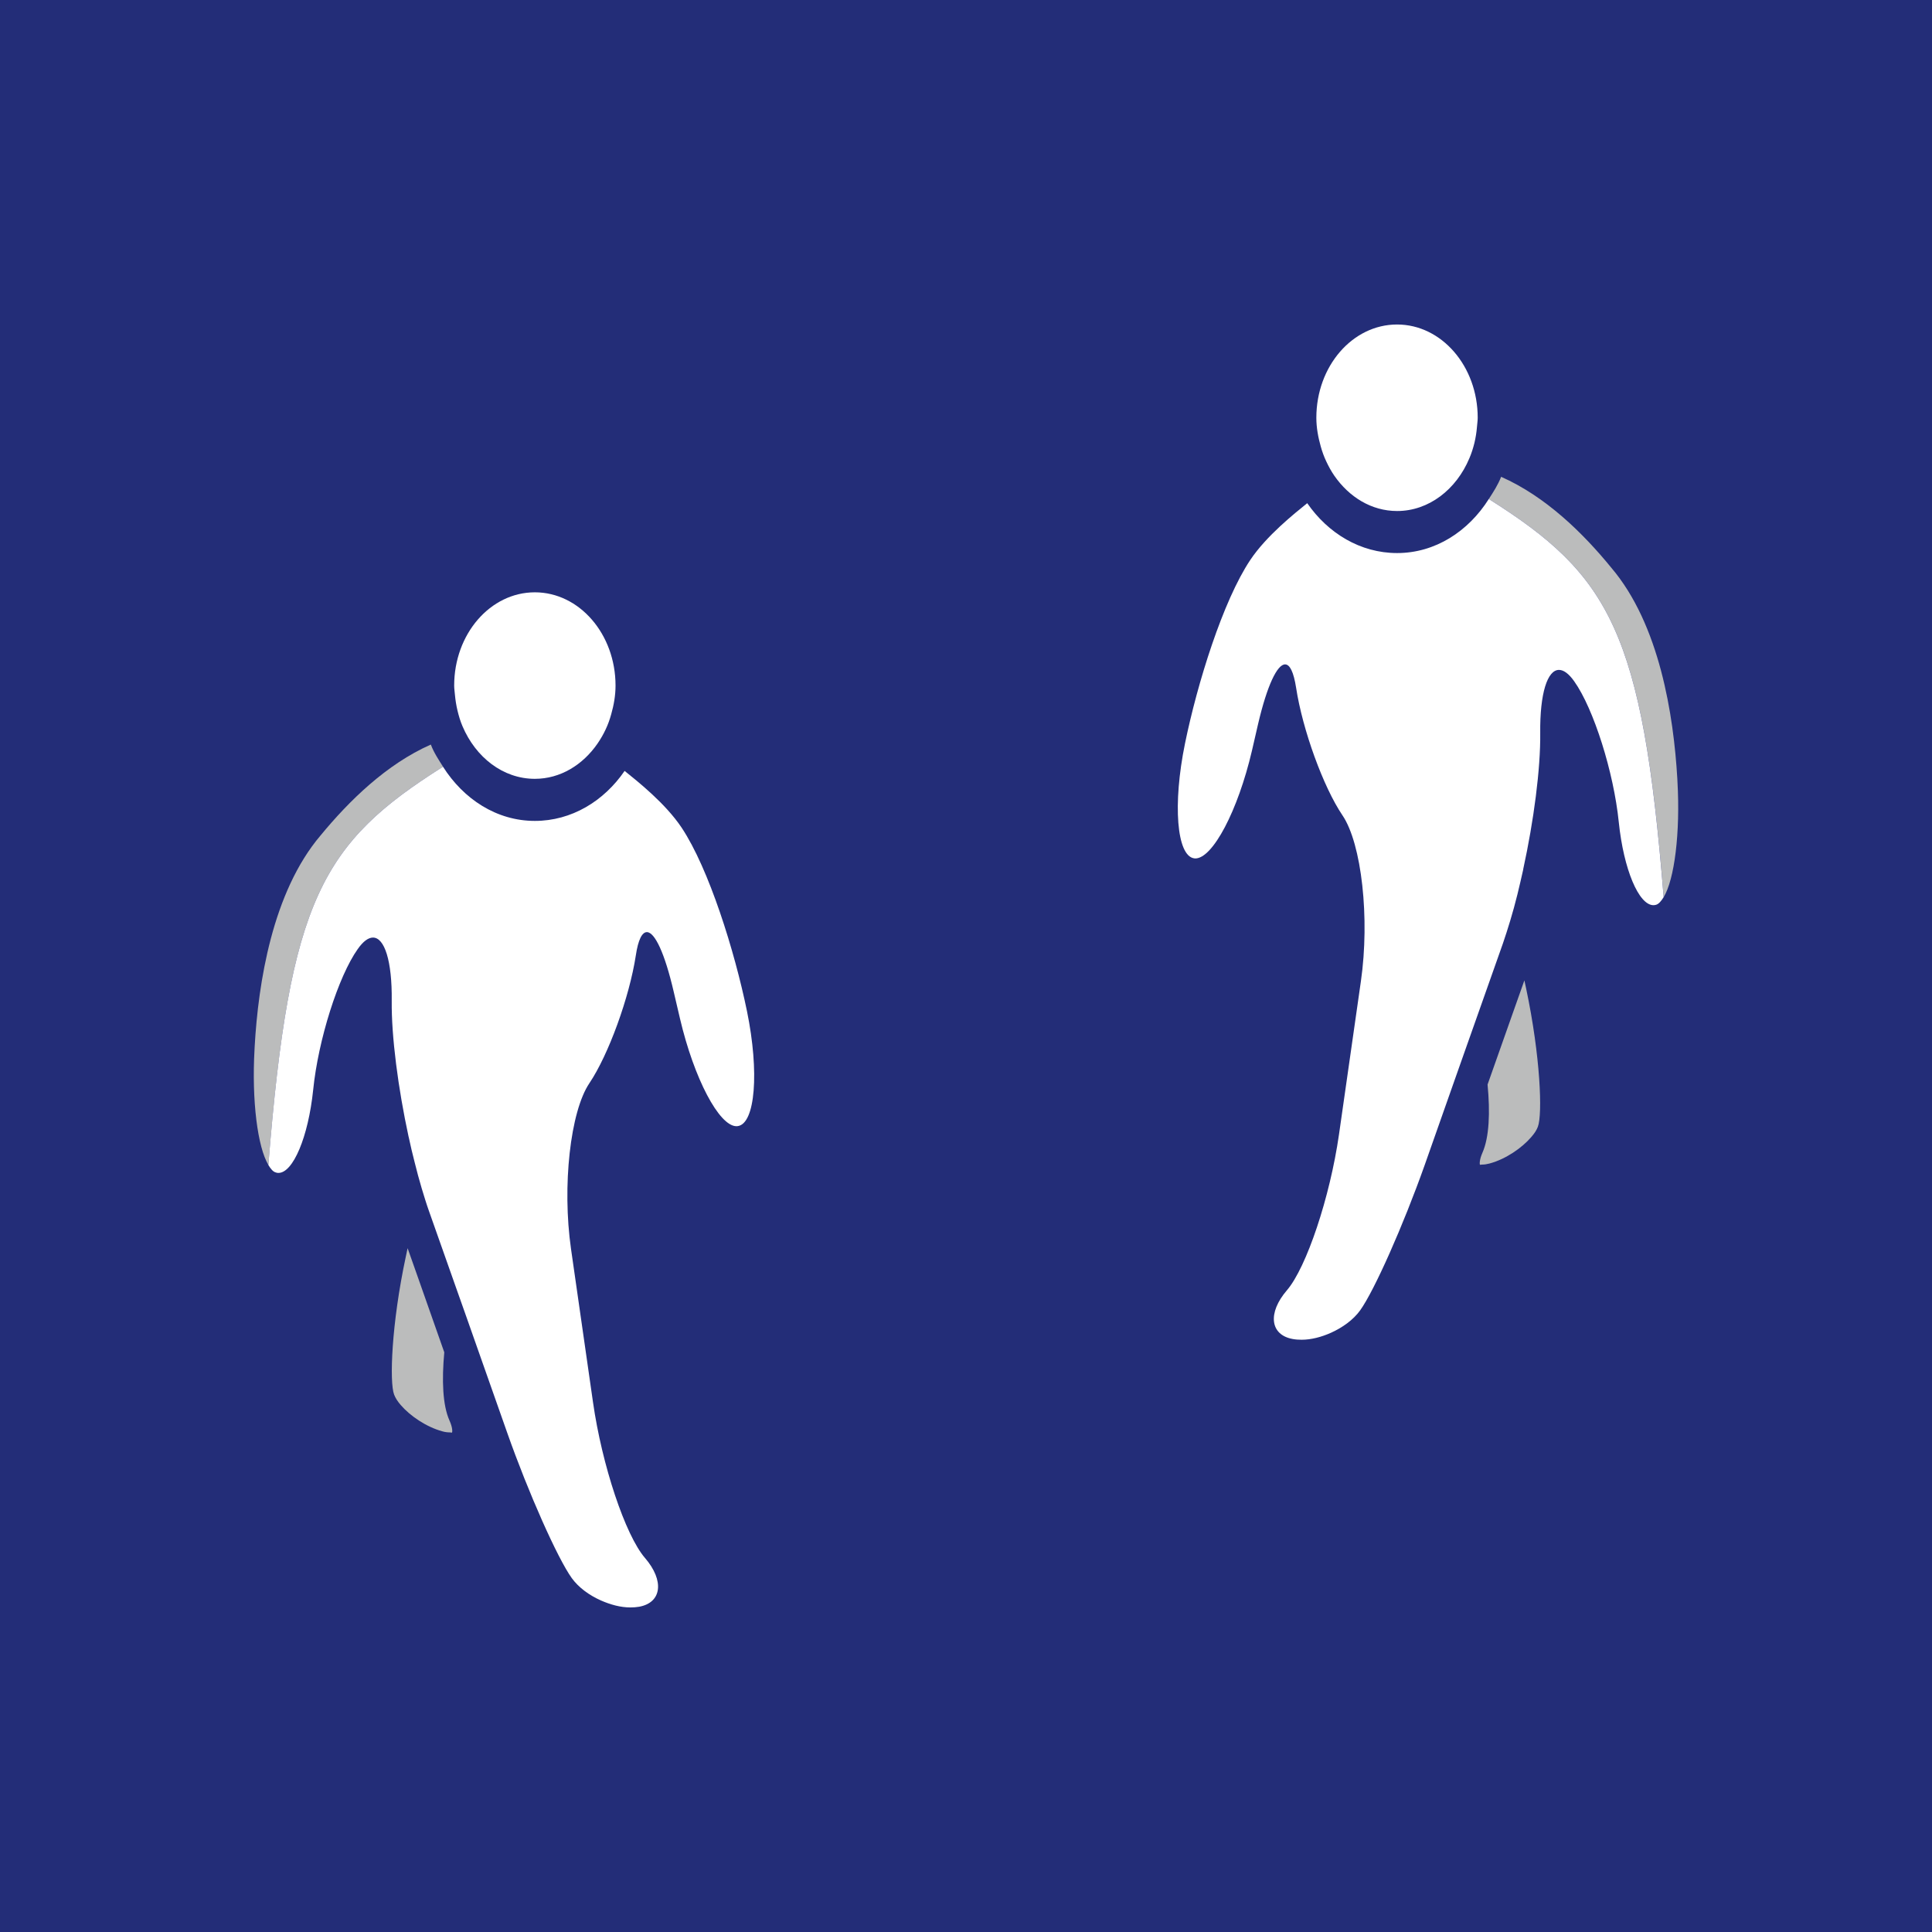<?xml version="1.0" encoding="utf-8"?>
<!-- Generator: Adobe Illustrator 17.1.0, SVG Export Plug-In . SVG Version: 6.00 Build 0)  -->
<!DOCTYPE svg PUBLIC "-//W3C//DTD SVG 1.1//EN" "http://www.w3.org/Graphics/SVG/1.1/DTD/svg11.dtd">
<svg version="1.1" xmlns="http://www.w3.org/2000/svg" xmlns:xlink="http://www.w3.org/1999/xlink" x="0px" y="0px"
	 viewBox="0 0 50 50" enable-background="new 0 0 50 50" xml:space="preserve">
<g id="Ebene_2">
	<rect fill="#232D78" width="50" height="50"/>
</g>
<g id="Ebene_1">
	<g>
		<g>
			<path fill="#FFFFFF" d="M15.677,18.871c-0.061,0.132-0.132,0.254-0.212,0.371c-0.382,0.554-0.964,0.914-1.623,0.914
				c-0.826,0-1.531-0.558-1.872-1.36c-0.055-0.127-0.095-0.262-0.129-0.402c-0.033-0.135-0.055-0.276-0.068-0.418
				c-0.006-0.077-0.019-0.153-0.019-0.233c0-1.334,0.934-2.414,2.088-2.414c1.151,0,2.088,1.08,2.088,2.414
				c0,0.258-0.045,0.506-0.111,0.738C15.782,18.617,15.735,18.748,15.677,18.871z"/>
			<g>
				<path fill="#BBBCBC" d="M11.633,36.764c-0.179-0.398-0.201-1.047-0.135-1.766l-0.669-1.902l-0.28-0.793l-0.047,0.221
					c-0.371,1.736-0.426,3.249-0.302,3.569c0.031,0.083,0.09,0.176,0.171,0.269c0.235,0.274,0.654,0.566,1.078,0.681
					c0.068,0.02,0.134,0.027,0.186,0.027l0.064,0.006C11.708,37.054,11.716,36.949,11.633,36.764z"/>
				<path fill="#BBBCBC" d="M11.466,19.843c-0.116-0.184-0.237-0.364-0.316-0.574c-1.153,0.51-2.118,1.459-2.852,2.35l0,0
					c-1.251,1.472-1.614,3.824-1.707,5.464l-0.003,0.063c-0.077,1.348,0.081,2.547,0.358,3.003
					C7.494,23.273,8.336,21.816,11.466,19.843z"/>
				<path fill="#FFFFFF" d="M19.333,26.175c-0.321-1.567-0.988-3.695-1.691-4.753c-0.419-0.63-1.144-1.203-1.477-1.471
					c-0.535,0.781-1.372,1.294-2.323,1.294c-0.99,0-1.846-0.565-2.377-1.402c-3.129,1.973-3.972,3.43-4.52,10.307
					c0.059,0.098,0.122,0.176,0.193,0.193c0.022,0.01,0.045,0.012,0.069,0.012c0.376,0,0.771-0.926,0.898-2.149
					c0.131-1.296,0.65-2.934,1.153-3.644c0.142-0.203,0.277-0.298,0.395-0.298c0.297,0,0.497,0.601,0.485,1.636
					c-0.01,0.927,0.166,2.267,0.437,3.521c0.003,0.003,0.003,0.006,0.003,0.008c0.047,0.221,0.097,0.435,0.152,0.646
					c0.057,0.232,0.119,0.461,0.184,0.68c0.063,0.207,0.122,0.403,0.188,0.587l0.695,1.967l0.266,0.751l0.293,0.832l0.774,2.196
					c0.546,1.549,1.299,3.239,1.667,3.752c0.179,0.247,0.453,0.445,0.754,0.579c0.249,0.11,0.511,0.181,0.761,0.181
					c0.078,0,0.156-0.005,0.23-0.018c0.587-0.108,0.656-0.676,0.149-1.264c-0.508-0.59-1.112-2.402-1.344-4.029l-0.569-3.967
					c-0.233-1.628-0.019-3.558,0.476-4.29c0.493-0.733,1.035-2.221,1.201-3.305c0.061-0.409,0.163-0.604,0.287-0.604
					c0.203,0,0.461,0.54,0.693,1.54l0.162,0.693c0.365,1.559,1.016,2.79,1.463,2.79c0.014,0,0.025-0.003,0.035-0.003
					C19.547,29.078,19.654,27.742,19.333,26.175z"/>
			</g>
		</g>
		<g>
			<path fill="#FFFFFF" d="M34.323,11.94c0.062,0.132,0.129,0.255,0.209,0.371c0.384,0.554,0.963,0.914,1.625,0.914
				c0.822,0,1.532-0.559,1.869-1.362c0.055-0.127,0.097-0.26,0.132-0.4c0.032-0.135,0.055-0.276,0.066-0.417
				c0.005-0.078,0.019-0.155,0.019-0.235c0-1.332-0.934-2.413-2.087-2.413c-1.154,0-2.089,1.08-2.089,2.413
				c0,0.259,0.047,0.505,0.113,0.74C34.217,11.686,34.265,11.818,34.323,11.94z"/>
			<g>
				<path fill="#BBBCBC" d="M38.366,29.831c0.176-0.398,0.201-1.044,0.132-1.763l0.673-1.905l0.28-0.791l0.047,0.22
					c0.367,1.735,0.426,3.25,0.301,3.57c-0.03,0.082-0.09,0.175-0.172,0.267c-0.237,0.276-0.653,0.568-1.077,0.682
					c-0.071,0.019-0.134,0.028-0.186,0.028L38.3,30.144C38.292,30.123,38.284,30.019,38.366,29.831z"/>
				<path fill="#BBBCBC" d="M38.53,12.914c0.12-0.184,0.237-0.365,0.319-0.574c1.152,0.508,2.12,1.457,2.849,2.35l0,0
					c1.253,1.472,1.615,3.822,1.711,5.462l0.003,0.065c0.077,1.346-0.079,2.547-0.356,3.001
					C42.506,16.343,41.661,14.885,38.53,12.914z"/>
				<path fill="#FFFFFF" d="M30.667,19.245c0.32-1.567,0.984-3.696,1.69-4.753c0.421-0.63,1.145-1.203,1.474-1.47
					c0.538,0.779,1.375,1.291,2.326,1.291c0.988,0,1.845-0.563,2.373-1.399c3.131,1.971,3.976,3.43,4.525,10.305
					c-0.062,0.1-0.127,0.176-0.194,0.196c-0.026,0.007-0.047,0.011-0.07,0.011c-0.379,0-0.771-0.925-0.897-2.148
					c-0.131-1.296-0.65-2.935-1.152-3.644c-0.143-0.203-0.277-0.297-0.396-0.297c-0.297,0-0.496,0.601-0.485,1.634
					c0.01,0.928-0.167,2.269-0.44,3.522c0,0.003,0,0.007,0,0.009c-0.049,0.219-0.099,0.435-0.15,0.644
					c-0.058,0.235-0.121,0.463-0.187,0.682c-0.062,0.205-0.125,0.403-0.188,0.586l-0.695,1.966l-0.266,0.752l-0.293,0.83
					l-0.774,2.197c-0.55,1.549-1.299,3.239-1.667,3.752c-0.179,0.248-0.456,0.445-0.754,0.58c-0.247,0.111-0.515,0.181-0.761,0.181
					c-0.079,0-0.157-0.005-0.231-0.019c-0.586-0.106-0.655-0.675-0.148-1.263c0.504-0.589,1.112-2.402,1.346-4.03l0.567-3.966
					c0.234-1.628,0.02-3.558-0.476-4.292c-0.496-0.732-1.036-2.22-1.201-3.305c-0.064-0.407-0.162-0.603-0.285-0.603
					c-0.203,0-0.464,0.54-0.698,1.539l-0.159,0.691c-0.364,1.559-1.016,2.792-1.466,2.792c-0.011,0-0.022-0.002-0.032-0.003
					C30.452,22.148,30.346,20.813,30.667,19.245z"/>
			</g>
		</g>
	</g>
</g>
</svg>
